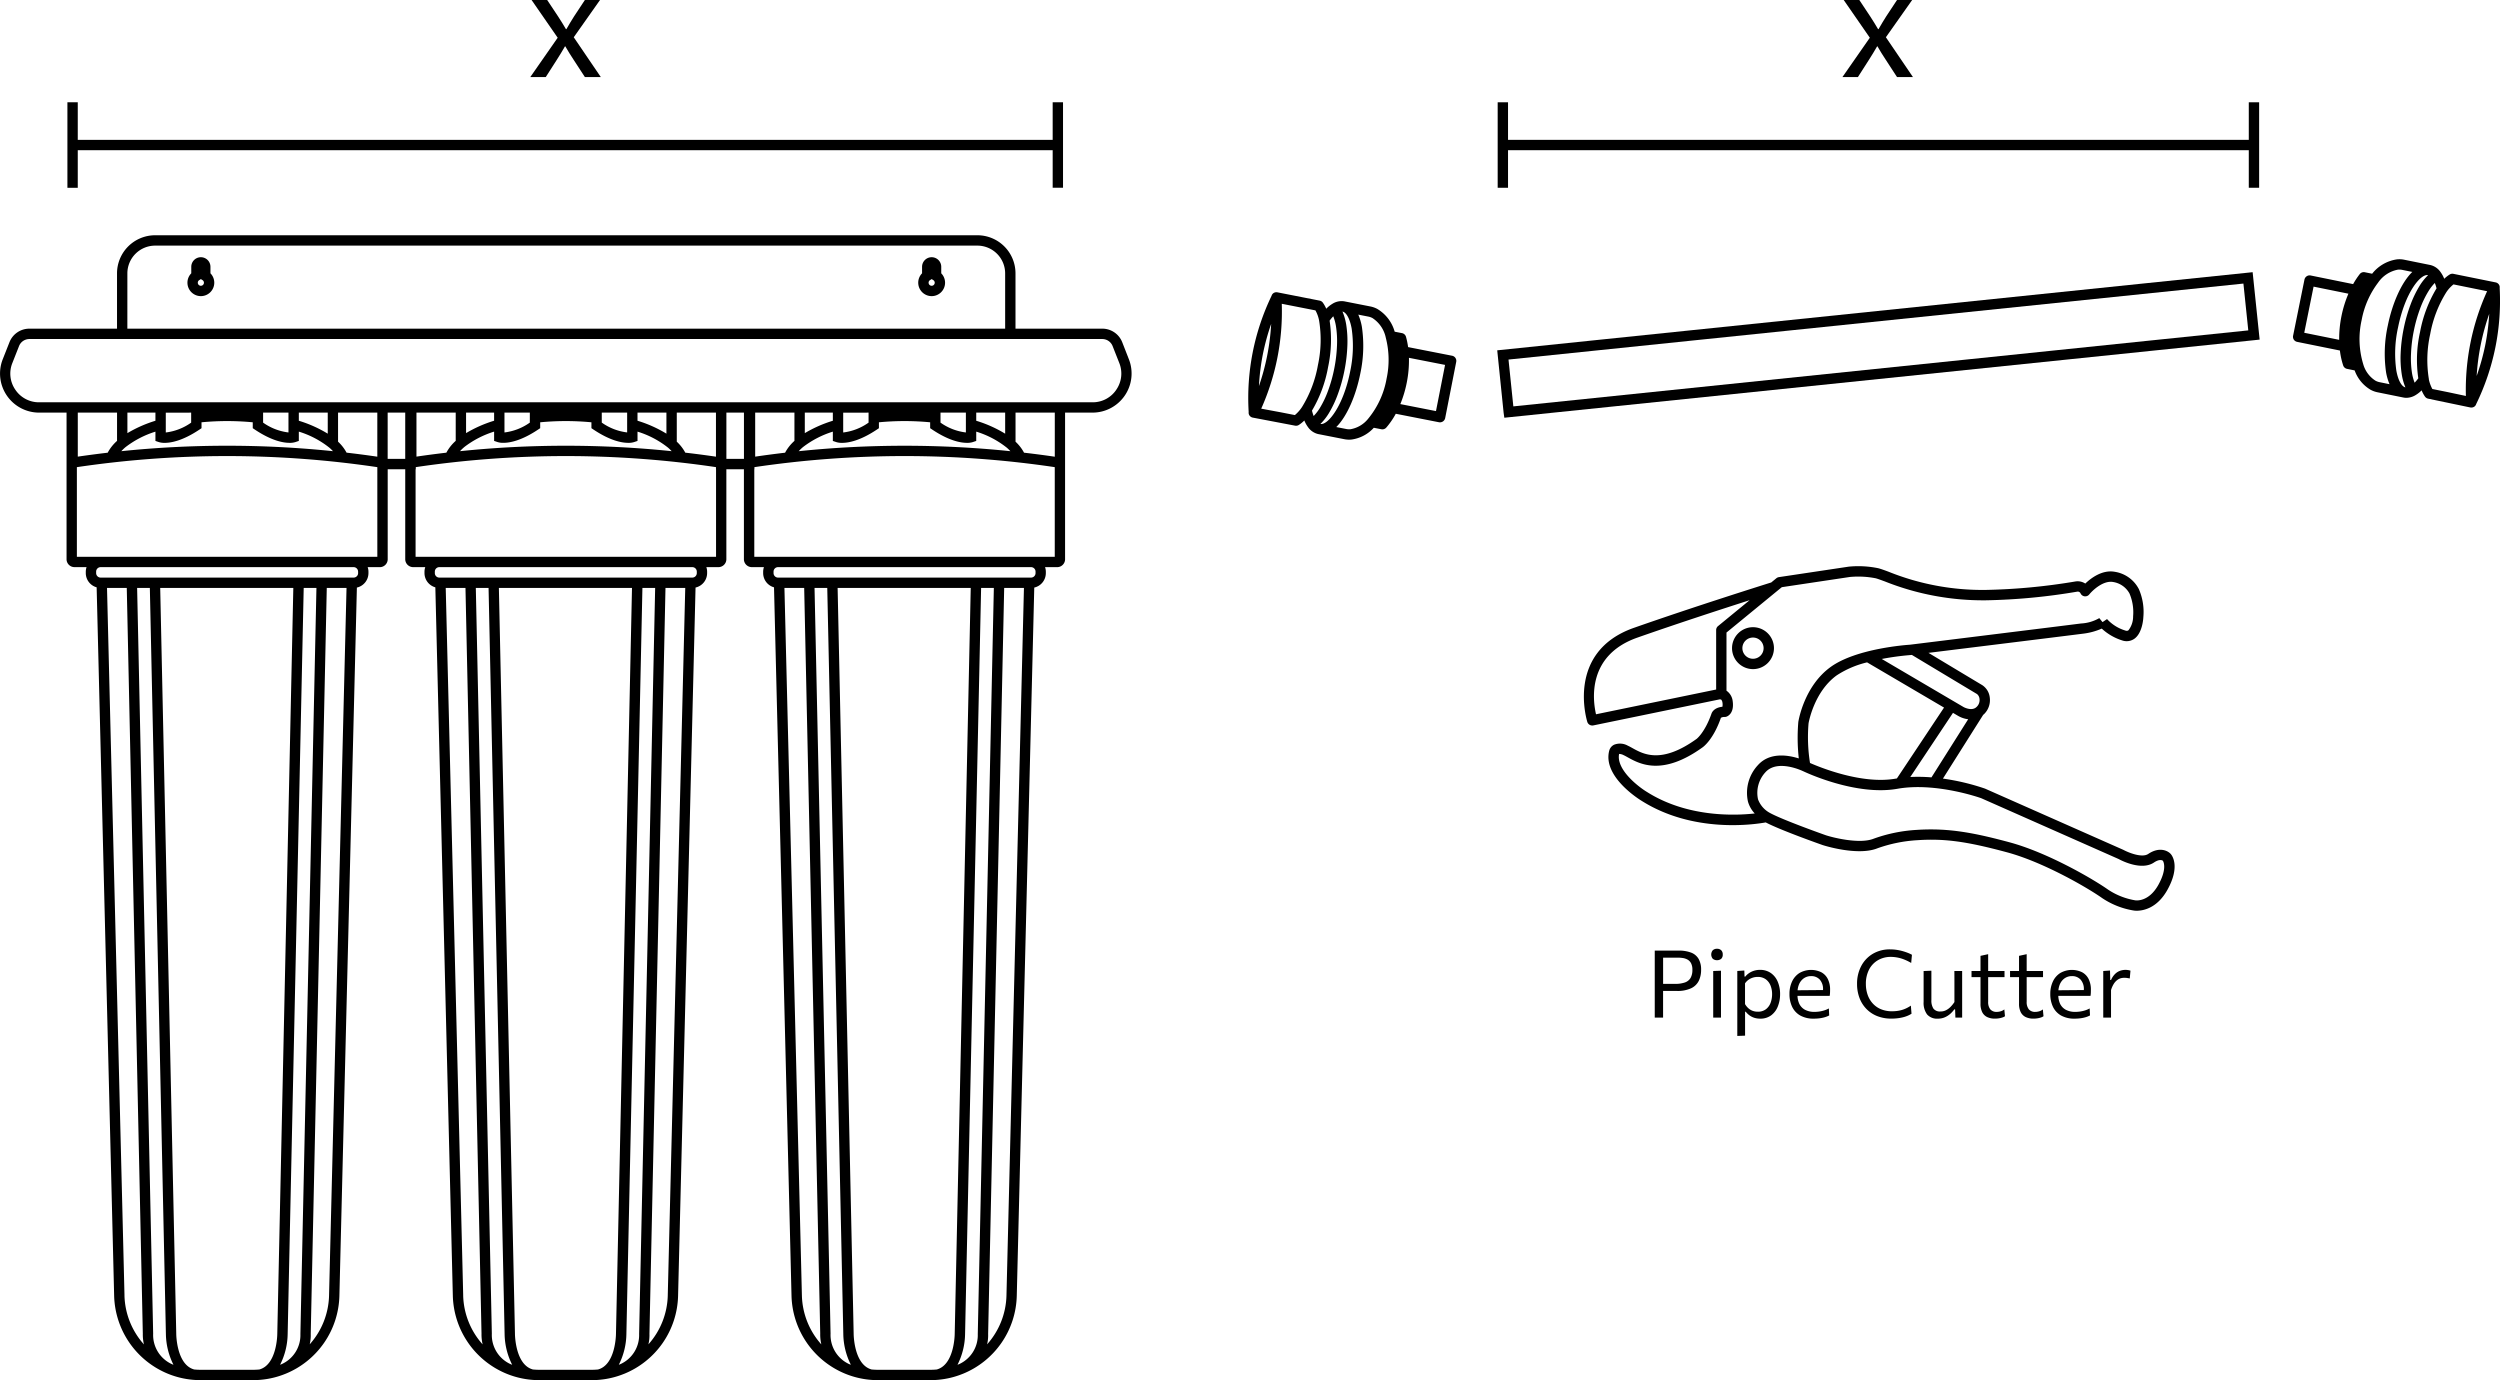 <?xml version="1.0" encoding="UTF-8"?> <svg xmlns="http://www.w3.org/2000/svg" xmlns:xlink="http://www.w3.org/1999/xlink" width="449.994" height="248.424" viewBox="0 0 449.994 248.424"><defs><clipPath id="clip-path"><rect id="Rectangle_373" data-name="Rectangle 373" width="449.994" height="248.424" transform="translate(-224.997 -124.212)" fill="none"></rect></clipPath></defs><g id="Group_2368" data-name="Group 2368" transform="translate(224.997 124.212)" clip-path="url(#clip-path)"><path id="Path_111" data-name="Path 111" d="M-22.993-62.6a3.856,3.856,0,0,0-3.6-2.455H-42.21V-75.01a6.863,6.863,0,0,0-6.855-6.856H-197.077a6.864,6.864,0,0,0-6.857,6.856v9.956H-219.7a3.849,3.849,0,0,0-3.6,2.456l-1.2,3.044a7.021,7.021,0,0,0,.73,6.536,7.033,7.033,0,0,0,5.818,3.077h4.935V-23.51a1.43,1.43,0,0,0,1.472,1.38h2.129a2.646,2.646,0,0,0-.139.809v.265a2.67,2.67,0,0,0,1.954,2.562l3.15,127.514a15.6,15.6,0,0,0,9.745,14.065,15.441,15.441,0,0,0,4.418,1.062c.464.044.935.065,1.408.065h9.406c.473,0,.944-.022,1.4-.065a15.282,15.282,0,0,0,4.418-1.063l.009,0h0l.016-.008a15.572,15.572,0,0,0,9.725-14.053l3.147-127.473a2.675,2.675,0,0,0,2.083-2.6v-.265a2.616,2.616,0,0,0-.139-.809h2.129a1.431,1.431,0,0,0,1.474-1.38V-39.748h3.157v16.239a1.431,1.431,0,0,0,1.474,1.38h2.13a2.646,2.646,0,0,0-.139.809v.265a2.669,2.669,0,0,0,1.954,2.562l3.148,127.513a15.6,15.6,0,0,0,9.746,14.065,15.477,15.477,0,0,0,4.417,1.063q.7.066,1.408.065h9.406c.473,0,.944-.022,1.4-.065a15.279,15.279,0,0,0,4.42-1.063l.009,0h0a.119.119,0,0,0,.016-.008,15.564,15.564,0,0,0,9.723-14.054L-99.8-18.455a2.674,2.674,0,0,0,2.083-2.6v-.265a2.616,2.616,0,0,0-.139-.809h2.13a1.43,1.43,0,0,0,1.472-1.38V-39.749h3.159v16.24a1.431,1.431,0,0,0,1.474,1.38h2.13a2.646,2.646,0,0,0-.139.809v.265a2.669,2.669,0,0,0,1.954,2.562l3.149,127.513a15.6,15.6,0,0,0,9.746,14.065,15.477,15.477,0,0,0,4.417,1.063q.7.066,1.409.065h9.406c.473,0,.944-.022,1.4-.065a15.279,15.279,0,0,0,4.42-1.063l.009,0h0a.119.119,0,0,0,.016-.008,15.564,15.564,0,0,0,9.723-14.054l3.149-127.474a2.674,2.674,0,0,0,2.083-2.6v-.265a2.616,2.616,0,0,0-.139-.809h2.13a1.43,1.43,0,0,0,1.472-1.38V-49.942h4.935a7.032,7.032,0,0,0,5.816-3.075,7.028,7.028,0,0,0,.731-6.538ZM-202.07-75.01A5,5,0,0,1-197.077-80H-49.065a5,5,0,0,1,4.992,4.992v9.956h-158Zm121.6,31.28a17.143,17.143,0,0,1,5.383-2.788v1.675l.635.213a3.321,3.321,0,0,0,1.032.132c1.148,0,3.23-.376,6.211-2.361l.415-.277V-48.2a48.651,48.651,0,0,1,9.222,0v1.062l.415.277c2.983,1.985,5.064,2.361,6.213,2.361a3.321,3.321,0,0,0,1.032-.132l.635-.213v-1.675a16.683,16.683,0,0,1,5.527,2.911,7.834,7.834,0,0,1,.621.611,185.475,185.475,0,0,0-38.1,0A7.335,7.335,0,0,1-80.47-43.73Zm29.329-6.209v3.569a9.92,9.92,0,0,1-4.568-1.771v-1.8h4.568Zm-17.517,0v1.8a9.931,9.931,0,0,1-4.566,1.773v-3.572Zm24.587,3.791a22.5,22.5,0,0,0-5.206-2.328V-49.94h5.206Zm-31.016-2.329a22.82,22.82,0,0,0-5.048,2.229V-49.94h5.048ZM-82-44.854a7.644,7.644,0,0,0-1.683,2.127q-2.7.316-5.383.71V-49.94H-82Zm-9.088,3.243h-3.161V-49.94h3.161Zm-5.039-.4q-2.757-.405-5.522-.723a7.534,7.534,0,0,0-1.529-1.975v-5.235h7.052v7.933Zm-45.313-1.724a17.143,17.143,0,0,1,5.383-2.788v1.675l.635.213a3.321,3.321,0,0,0,1.032.132c1.148,0,3.23-.376,6.211-2.361l.415-.277V-48.2a48.662,48.662,0,0,1,9.223,0v1.062l.415.277c2.983,1.985,5.064,2.361,6.213,2.361a3.321,3.321,0,0,0,1.032-.132l.635-.213v-1.675a16.683,16.683,0,0,1,5.527,2.911A7.834,7.834,0,0,1-104.1-43a185.475,185.475,0,0,0-38.1,0A7.228,7.228,0,0,1-141.438-43.73Zm29.328-6.209v3.569a9.92,9.92,0,0,1-4.568-1.771v-1.8h4.568Zm-17.516,0v1.8a9.931,9.931,0,0,1-4.566,1.773v-3.572Zm24.586,3.791a22.477,22.477,0,0,0-5.206-2.328V-49.94h5.206Zm-31.016-2.329a22.82,22.82,0,0,0-5.048,2.229V-49.94h5.048Zm-6.911,3.623a7.644,7.644,0,0,0-1.683,2.127q-2.7.316-5.383.71V-49.94h7.066Zm-9.088,3.243h-3.161V-49.94h3.161Zm-5.024-.394q-2.765-.406-5.537-.725a7.537,7.537,0,0,0-1.53-1.976v-5.235h7.066v7.936ZM-202.4-43.73a17.133,17.133,0,0,1,5.381-2.787v1.674l.635.213a3.321,3.321,0,0,0,1.032.132c1.148,0,3.232-.376,6.213-2.361l.415-.277V-48.2a48.651,48.651,0,0,1,9.222,0v1.062l.415.277c2.981,1.985,5.062,2.361,6.211,2.361a3.321,3.321,0,0,0,1.032-.132l.635-.213v-1.676a16.667,16.667,0,0,1,5.526,2.912,7.836,7.836,0,0,1,.622.609,185.536,185.536,0,0,0-38.1,0A7.665,7.665,0,0,1-202.4-43.73Zm29.327-6.209v3.569a9.907,9.907,0,0,1-4.566-1.771v-1.8h4.566Zm-17.515,0v1.8a9.943,9.943,0,0,1-4.568,1.773v-3.572Zm24.585,3.79a22.473,22.473,0,0,0-5.206-2.328v-1.464h5.206Zm-31.016-2.328a22.822,22.822,0,0,0-5.046,2.229V-49.94h5.046Zm-6.91,3.623a7.644,7.644,0,0,0-1.683,2.127q-2.7.316-5.383.709v-7.923h7.066Zm-7.475,4.768h0l.024,0A.051.051,0,0,1-211.409-40.086Zm8.816,149.06-3.146-127.357h3.556l2.888,134.207a7.846,7.846,0,0,0,.2,1.954A13.7,13.7,0,0,1-202.593,108.974Zm4.564-127.357,2.888,134.255a12.666,12.666,0,0,0,1.362,5.568c-.087-.033-.176-.06-.262-.1a5.757,5.757,0,0,1-3.393-5.49l-2.885-134.239h2.29Zm9.144,140.731c-.386,0-.769-.02-1.152-.053-3.209-.85-3.241-6.361-3.241-6.44l-2.887-134.239H-172.2l-2.886,134.262c0,.055-.034,5.566-3.238,6.417-.378.033-.763.053-1.151.053h-9.406Zm14.53-.993h0c-.076.031-.154.054-.23.084a12.628,12.628,0,0,0,1.362-5.545l2.887-134.279h2.292l-2.886,134.307A5.729,5.729,0,0,1-174.355,121.355Zm8.583-12.381a13.7,13.7,0,0,1-3.485,8.792,6.976,6.976,0,0,0,.186-1.87l2.888-134.279h3.556Zm5.23-130.294v.265a.809.809,0,0,1-.808.809h-45.537a.811.811,0,0,1-.81-.809v-.265a.811.811,0,0,1,.81-.809h45.537A.809.809,0,0,1-160.542-21.32Zm3.465-2.673H-211.16V-40.125a184.184,184.184,0,0,1,54.081,0v.376h0v15.755Zm15.451,132.967-3.145-127.357h3.555l2.886,134.207a7.839,7.839,0,0,0,.2,1.953A13.709,13.709,0,0,1-141.626,108.974Zm4.566-127.357,2.886,134.255a12.663,12.663,0,0,0,1.362,5.567c-.086-.033-.174-.059-.26-.094a5.757,5.757,0,0,1-3.4-5.49l-2.884-134.239h2.291Zm9.142,140.731c-.386,0-.768-.02-1.152-.053-3.209-.85-3.241-6.361-3.241-6.44L-135.2-18.384h23.96l-2.884,134.261c0,.056-.036,5.567-3.24,6.418-.379.033-.763.053-1.151.053Zm14.533-.993,0,0c-.076.031-.155.055-.232.084a12.643,12.643,0,0,0,1.364-5.545l2.885-134.279h2.292l-2.886,134.307A5.731,5.731,0,0,1-113.385,121.355Zm8.58-12.381a13.7,13.7,0,0,1-3.485,8.794,6.993,6.993,0,0,0,.186-1.872l2.888-134.279h3.557ZM-99.573-21.32v.265a.811.811,0,0,1-.81.809H-145.92a.809.809,0,0,1-.808-.809v-.265a.809.809,0,0,1,.808-.809h45.537A.811.811,0,0,1-99.573-21.32Zm3.463-2.673h-54.083V-39.748h.036v-.381a184.2,184.2,0,0,1,54.032,0v.378h.015v15.755Zm15.453,132.967L-83.8-18.383h3.555l2.886,134.207a7.839,7.839,0,0,0,.2,1.953A13.7,13.7,0,0,1-80.657,108.974Zm4.565-127.357,2.887,134.255a12.663,12.663,0,0,0,1.362,5.567c-.087-.033-.174-.059-.26-.094a5.757,5.757,0,0,1-3.395-5.49L-78.382-18.384h2.29Zm9.143,140.731c-.386,0-.768-.02-1.152-.053-3.209-.85-3.241-6.361-3.241-6.44L-74.227-18.384h23.96l-2.884,134.261c0,.056-.036,5.567-3.24,6.418-.378.033-.763.053-1.151.053Zm14.532-.993,0,0c-.076.031-.155.055-.232.084a12.643,12.643,0,0,0,1.364-5.545L-48.4-18.383h2.292L-49,115.924A5.725,5.725,0,0,1-52.417,121.355Zm8.581-12.381a13.694,13.694,0,0,1-3.485,8.794,6.952,6.952,0,0,0,.186-1.872l2.888-134.279h3.557ZM-38.6-21.32v.265a.811.811,0,0,1-.81.809H-84.952a.809.809,0,0,1-.808-.809v-.265a.809.809,0,0,1,.808-.809h45.538A.811.811,0,0,1-38.6-21.32Zm3.463-2.673H-89.226V-39.748h.022v-.379a184.186,184.186,0,0,1,54.061,0v16.131Zm0-18.011q-2.764-.406-5.537-.725a7.554,7.554,0,0,0-1.529-1.976V-49.94h7.066Zm11.075-12.061A5.1,5.1,0,0,1-28.343-51.8H-217.958a5.1,5.1,0,0,1-4.278-2.262,5.1,5.1,0,0,1-.537-4.806l1.2-3.045a2,2,0,0,1,1.871-1.274H-26.6a2,2,0,0,1,1.873,1.275l1.2,3.044A5.106,5.106,0,0,1-24.067-54.065Z"></path><path id="Path_112" data-name="Path 112" d="M-187.116-76.185a1.728,1.728,0,0,0-1.725-1.728,1.73,1.73,0,0,0-1.727,1.728v1.17a2.4,2.4,0,0,0-.69,1.689,2.42,2.42,0,0,0,2.417,2.417,2.418,2.418,0,0,0,2.413-2.417,2.4,2.4,0,0,0-.688-1.688v-1.171Zm-1.725,3.412a.553.553,0,0,1-.553-.553.544.544,0,0,1,.255-.462l.3-.188.295.187a.546.546,0,0,1,.255.463A.552.552,0,0,1-188.841-72.773Z"></path><path id="Path_113" data-name="Path 113" d="M-55.574-76.185A1.728,1.728,0,0,0-57.3-77.913a1.73,1.73,0,0,0-1.727,1.728v1.17a2.4,2.4,0,0,0-.69,1.689A2.419,2.419,0,0,0-57.3-70.909a2.418,2.418,0,0,0,2.413-2.417,2.4,2.4,0,0,0-.688-1.688ZM-57.3-72.773a.553.553,0,0,1-.553-.553.544.544,0,0,1,.255-.462l.3-.188.295.187a.546.546,0,0,1,.255.463A.552.552,0,0,1-57.3-72.773Z"></path><path id="Path_114" data-name="Path 114" d="M46.445-97.177H179.779v6.761h1.863V-105.8h-1.863v6.761H46.445V-105.8H44.581v15.386h1.864Z"></path><path id="Path_115" data-name="Path 115" d="M109.421-110.34l2-3.124c.517-.832,1-1.576,1.461-2.408h.058c.488.832.946,1.605,1.49,2.408l2.034,3.124h2.866l-4.871-7.166,4.729-6.706h-2.724l-1.949,2.952c-.459.746-.917,1.461-1.376,2.293h-.086c-.458-.773-.888-1.49-1.4-2.264l-1.978-2.981h-2.808l4.7,6.793-4.93,7.079Z"></path><path id="Path_116" data-name="Path 116" d="M-211-97.177H-35.518v6.761h1.863V-105.8h-1.863v6.761H-211V-105.8h-1.863v15.386H-211Z"></path><path id="Path_117" data-name="Path 117" d="M-126.761-110.34l2-3.124c.517-.832,1-1.576,1.461-2.408h.058c.488.832.946,1.605,1.49,2.408l2.035,3.124h2.866l-4.871-7.166,4.729-6.706h-2.724l-1.949,2.952c-.459.746-.917,1.461-1.376,2.293h-.086c-.458-.773-.888-1.49-1.4-2.264l-1.978-2.981h-2.808l4.7,6.793-4.93,7.079Z"></path><path id="Path_118" data-name="Path 118" d="M44.5-61.155l1.152,11.246.127.887L180.807-62.985l.926-.1-1.261-12.134Zm2.9,10.091-.87-8.428L178.813-73.17l.875,8.427Z"></path><path id="Path_119" data-name="Path 119" d="M36.38-60.18l-7.922-1.555a13.817,13.817,0,0,0-.38-1.852.931.931,0,0,0-.719-.663l-1.318-.257a6.934,6.934,0,0,0-3.14-4.105,4.477,4.477,0,0,0-1.234-.438h0L17-69.968v0h0a3.088,3.088,0,0,0-2.2.461,5.555,5.555,0,0,0-1.076.866,5.95,5.95,0,0,0-.609-1.09.936.936,0,0,0-.575-.369l-7.61-1.494h0l-.01,0v0a.92.92,0,0,0-.78.213.909.909,0,0,0-.259.416A42.558,42.558,0,0,0,.481-60.756,42.551,42.551,0,0,0-.24-50.043a.91.91,0,0,0,.079.506.939.939,0,0,0,.661.495l7.612,1.448a.914.914,0,0,0,.18.017.931.931,0,0,0,.493-.141,5.739,5.739,0,0,0,.991-.808,5.559,5.559,0,0,0,.659,1.188,3.1,3.1,0,0,0,1.871,1.265h.013l4.657.915h0a4.518,4.518,0,0,0,.864.085,4.13,4.13,0,0,0,.433-.022,6.624,6.624,0,0,0,4.011-2.119l1.368.267a.894.894,0,0,0,.178.017.932.932,0,0,0,.7-.318,13.787,13.787,0,0,0,1.709-2.488l7.79,1.53a.864.864,0,0,0,.167.015.968.968,0,0,0,.535-.167.952.952,0,0,0,.4-.6l1.984-10.1a.933.933,0,0,0-.129-.711A.938.938,0,0,0,36.38-60.18ZM12.673-47.9h0a9.971,9.971,0,0,0,1.5-1.9c.011-.02.024-.04.035-.061A19.368,19.368,0,0,0,15.8-53.228a27.791,27.791,0,0,0,1.206-4.331,28.074,28.074,0,0,0,.521-4.47h0a19.426,19.426,0,0,0-.215-3.781,10.056,10.056,0,0,0-.671-2.325c.71.147,1.346,1.322,1.659,3.073a21.791,21.791,0,0,1-.269,7.705C16.822-51.2,14.039-47.641,12.673-47.9Zm-1.518-2.4a23.432,23.432,0,0,0,2.9-7.839,23.452,23.452,0,0,0,.276-8.355,7.487,7.487,0,0,1,.657-.792,8.563,8.563,0,0,1,.484,1.79,17.429,17.429,0,0,1,.189,3.4l.932.031-.932-.03a26.213,26.213,0,0,1-.484,4.173,26.191,26.191,0,0,1-1.126,4.042A17.374,17.374,0,0,1,12.589-50.8c-.011.018-.022.036-.031.054a8.5,8.5,0,0,1-1.1,1.419A7.907,7.907,0,0,1,11.155-50.3ZM3.81-65.911a41.027,41.027,0,0,1-2.2,11.188A40.95,40.95,0,0,1,2.306-60.4,41.063,41.063,0,0,1,3.81-65.911ZM8.079-49.5l-2.67-.524-.009,0-3.381-.629a42.885,42.885,0,0,0,3.7-18.88l6.06,1.19a6.074,6.074,0,0,1,.648,1.779c0,.013,0,.025.007.037a21.4,21.4,0,0,1-.208,8.033,21.418,21.418,0,0,1-2.846,7.515l-.033.053A6.538,6.538,0,0,1,8.079-49.5ZM18.1-46.953a2.563,2.563,0,0,1-.761-.036h0l-1.812-.356C17.506-49.3,19.1-53.147,19.86-57a23.607,23.607,0,0,0,.277-8.392,9.749,9.749,0,0,0-.646-2.189l1.815.356h0a2.653,2.653,0,0,1,.732.261,5.555,5.555,0,0,1,2.4,3.524,15.977,15.977,0,0,1,.151,7.365,15.58,15.58,0,0,1-3.31,7.22A5.2,5.2,0,0,1,18.1-46.953Zm15.376-3.264-6.417-1.26a20.74,20.74,0,0,0,1.161-3.881,20.57,20.57,0,0,0,.39-4.448l6.5,1.275Z"></path><path id="Path_120" data-name="Path 120" d="M224.938-72.377a.917.917,0,0,0-.074-.506.932.932,0,0,0-.65-.5l-.038-.008h-.005l-7.56-1.531a.944.944,0,0,0-.673.12,6.059,6.059,0,0,0-.979.771,5.524,5.524,0,0,0-.661-1.207,3.094,3.094,0,0,0-1.864-1.277h0v0l-4.664-.944v0a4.278,4.278,0,0,0-1.3-.07,6.938,6.938,0,0,0-4.487,2.587l-1.316-.268a.92.92,0,0,0-.917.337,14.154,14.154,0,0,0-1.189,1.8L190.9-74.63a.939.939,0,0,0-.7.147.948.948,0,0,0-.4.6l-2.045,10.1a.935.935,0,0,0,.133.706.934.934,0,0,0,.593.4l7.7,1.558a13.581,13.581,0,0,0,.59,2.69.928.928,0,0,0,.7.613l1.364.278a6.622,6.622,0,0,0,2.88,3.491,4.473,4.473,0,0,0,1.232.445h0l4.664.944h0a2.677,2.677,0,0,0,.53.054,3.277,3.277,0,0,0,1.678-.5,5.637,5.637,0,0,0,1.07-.846,5.751,5.751,0,0,0,.606,1.127.935.935,0,0,0,.573.372l7.583,1.582a.18.18,0,0,0,.022,0l.005,0v0a.956.956,0,0,0,.167.017.933.933,0,0,0,.606-.224.922.922,0,0,0,.264-.417,42.608,42.608,0,0,0,3.448-10.188A42.475,42.475,0,0,0,224.938-72.377Zm-14.329,7.912a22.89,22.89,0,0,0-.317,8.344,7.4,7.4,0,0,1-.663.792,8.535,8.535,0,0,1-.481-1.792,17.523,17.523,0,0,1-.169-3.406,25.86,25.86,0,0,1,.51-4.164,26.157,26.157,0,0,1,1.152-4.04,17.38,17.38,0,0,1,1.483-3.071c.011-.017.02-.035.031-.053a8.484,8.484,0,0,1,1.107-1.422,7.3,7.3,0,0,1,.313.967A23.42,23.42,0,0,0,210.609-64.465Zm1.449-10.226a10,10,0,0,0-1.512,1.891c-.013.02-.024.041-.035.062a19.4,19.4,0,0,0-1.614,3.347,28.033,28.033,0,0,0-1.236,4.329,28.079,28.079,0,0,0-.546,4.463,19.334,19.334,0,0,0,.2,3.781,9.946,9.946,0,0,0,.657,2.334c-.709-.149-1.338-1.329-1.643-3.086a21.733,21.733,0,0,1,.317-7.7C207.907-71.521,210.669-74.957,212.058-74.691Zm-15.594,7.362a20.769,20.769,0,0,0-.414,4.287l-6.288-1.272,1.68-8.305,6.268,1.27A20.747,20.747,0,0,0,196.464-67.329Zm6.116,11.64a5.194,5.194,0,0,1-2.2-2.968,15.542,15.542,0,0,1-.288-7.937,15.965,15.965,0,0,1,2.963-6.745,5.578,5.578,0,0,1,3.576-2.337,2.655,2.655,0,0,1,.762.041v0l1.82.369c-2,1.939-3.626,5.775-4.406,9.629a23.615,23.615,0,0,0-.324,8.388,9.716,9.716,0,0,0,.632,2.191l-1.813-.367v0A2.634,2.634,0,0,1,202.58-55.689Zm12.915,2.035-.009,0-2.668-.54a6.592,6.592,0,0,1-.62-1.682.9.9,0,0,0-.018-.187,21.338,21.338,0,0,1,.257-8.031,21.345,21.345,0,0,1,2.888-7.5.607.607,0,0,0,.035-.053,6.052,6.052,0,0,1,1.266-1.374l6.052,1.226a42.946,42.946,0,0,0-3.822,18.856Zm5.3-2.878a41.068,41.068,0,0,1,2.264-11.184,40.749,40.749,0,0,1-.729,5.671A40.991,40.991,0,0,1,220.793-56.532Z"></path><path id="Path_121" data-name="Path 121" d="M161.674,29.5c-1.145.764-3.638-.288-4.495-.752L132.309,17.74a40.622,40.622,0,0,0-7.583-1.806l7.249-11.479c.043-.039.089-.064.131-.106a3.526,3.526,0,0,0,1.054-2.985A3.063,3.063,0,0,0,131.8-.891c-.631-.373-6.371-3.822-9.675-5.808,7.363-.909,25.362-3.134,27.69-3.436a11.831,11.831,0,0,0,3.5-.93,9.687,9.687,0,0,0,3.7,2.136,2.409,2.409,0,0,0,2.169-.309c1.465-1.047,1.61-3.667,1.616-3.883A10.3,10.3,0,0,0,160-18.157a5.888,5.888,0,0,0-4.351-3.134c-2.24-.4-4.258,1.12-5.3,2.12a2.494,2.494,0,0,0-1.8-.375,109.087,109.087,0,0,1-16.172,1.52A45.255,45.255,0,0,1,114.944-21.3c-.8-.3-1.423-.52-1.84-.63a17.741,17.741,0,0,0-5.341-.285L95.2-20.33a.954.954,0,0,0-.453.2l-.931.763c-1.606.5-13.892,4.367-24.7,8.159-12.359,4.339-8.436,16.818-8.4,16.944a.933.933,0,0,0,.886.642A.906.906,0,0,0,61.8,6.36l22.8-4.7a.926.926,0,0,0,.2.049.922.922,0,0,1,.231.487,2.077,2.077,0,0,1,0,.807c-1.539.159-1.908,1.066-1.963,1.235C81.873,7.643,80.41,8.77,80.4,8.777c-6.342,4.574-9.592,2.762-11.533,1.681-.322-.178-.608-.336-.861-.448a2.856,2.856,0,0,0-2.475-.171,1.662,1.662,0,0,0-.868,1.06c-1.239,4.707,5.536,8.858,5.807,9.022,9.312,5.894,20.246,4.286,22.361,3.9,2.651,1.4,9.916,3.962,10.26,4.083.257.083,6.314,2,9.861.57a25.813,25.813,0,0,1,7.117-1.45c4.915-.327,8.839.2,16.154,2.167,6.638,1.785,14.571,6.416,17.169,8.253a14.193,14.193,0,0,0,5.679,2.236,3.285,3.285,0,0,0,.542.038c1.1,0,3.658-.4,5.532-3.785,2.364-4.267.768-6.228.591-6.423C165.214,28.915,163.691,28.142,161.674,29.5ZM118.851,15.646,126.535,4.1l1.01.594a4.82,4.82,0,0,0,1.725.558l-6.607,10.462A28.894,28.894,0,0,0,118.851,15.646ZM100.8,13.122a29.627,29.627,0,0,1-.262-7.132c.009-.056.95-5.664,5.073-8.641a17.32,17.32,0,0,1,5.461-2.338l13.852,8.141-8.487,12.757c-.075.012-.152.019-.227.032C110.174,17.014,102.606,13.916,100.8,13.122ZM130.857.713a1.279,1.279,0,0,1,.455.884,1.67,1.67,0,0,1-.522,1.433c-.843.841-2.309.045-2.313.046L113.716-5.6A47.478,47.478,0,0,1,119-6.313l.131-.016C120.842-5.3,130.045.234,130.857.713ZM69.741-9.449c7.313-2.567,15.306-5.166,20.19-6.728l-5.685,4.66a.933.933,0,0,0-.34.721V-.1L62.282,4.357C61.687,1.773,60.659-6.262,69.741-9.449Zm1.71,27.787c-1.605-.972-5.565-4.053-5.013-6.844a1.83,1.83,0,0,1,.813.22c.209.093.444.226.711.373,2.177,1.211,6.225,3.466,13.523-1.794.195-.139,1.949-1.472,3.277-5.3a1.235,1.235,0,0,1,.7-.15.968.968,0,0,0,.244-.037c.158-.046,1.53-.517,1.166-2.893a2.627,2.627,0,0,0-1.106-1.8V-10.356l9.1-7.464h0l.86-.7,12.26-1.839a16.194,16.194,0,0,1,4.639.237c.379.1.941.309,1.671.577a47.729,47.729,0,0,0,18.125,3.387A109.037,109.037,0,0,0,148.9-17.717a.549.549,0,0,1,.606.333.927.927,0,0,0,.732.51.944.944,0,0,0,.828-.341c.591-.733,2.517-2.56,4.293-2.238a4.08,4.08,0,0,1,2.944,2.061,8.585,8.585,0,0,1,.655,4.115,4.025,4.025,0,0,1-.843,2.52.562.562,0,0,1-.551.041,7.31,7.31,0,0,1-3.3-2.065l-.77.518-.062.005-.561-.695a7.293,7.293,0,0,1-3.292.967c-2.933.38-30.757,3.815-30.755,3.817-.391.025-9.63.634-14.3,4.005-4.762,3.438-5.781,9.6-5.83,9.92a34.055,34.055,0,0,0,.087,6.548c-1.964-.619-5.243-1.147-7.351,1.2a7.306,7.306,0,0,0-1.8,6.56,5.152,5.152,0,0,0,1.223,2.148C87.11,22.624,78.646,22.889,71.451,18.338Zm92.065,16.7c-1.734,3.132-4.031,2.83-4.16,2.809a12.524,12.524,0,0,1-4.886-1.917c-2.684-1.9-10.884-6.682-17.763-8.532-5.456-1.468-9.574-2.316-14.154-2.316-.844,0-1.7.028-2.591.087a27.292,27.292,0,0,0-7.705,1.582c-2.427.977-7.03-.115-8.571-.608-.08-.028-7.982-2.818-10.205-4.086a4.591,4.591,0,0,1-2.036-2.388,5.448,5.448,0,0,1,1.332-4.877c2.191-2.437,6.76-.2,6.808-.177,0,0,.006,0,.01,0l0,0c.382.184,9.479,4.479,16.938,3.153,6.935-1.229,15.053,1.686,15.077,1.692l24.739,10.95c.411.227,4.076,2.164,6.36.631,1.106-.744,1.587-.33,1.6-.324S165.214,31.972,163.516,35.037Z"></path><path id="Path_122" data-name="Path 122" d="M94.311-7.545a3.776,3.776,0,0,0-3.772-3.773,3.777,3.777,0,0,0-3.774,3.773,3.777,3.777,0,0,0,3.774,3.773A3.776,3.776,0,0,0,94.311-7.545Zm-5.683,0a1.913,1.913,0,0,1,1.911-1.91,1.912,1.912,0,0,1,1.909,1.91,1.912,1.912,0,0,1-1.909,1.91A1.913,1.913,0,0,1,88.628-7.545Z"></path><path id="Path_123" data-name="Path 123" d="M79.4,47.257a6.156,6.156,0,0,0-2.28-.364H72.854V58.956h1.5v-4.8H76.8a5.823,5.823,0,0,0,2.619-.491,2.932,2.932,0,0,0,1.37-1.348,4.518,4.518,0,0,0,.409-1.967,3.832,3.832,0,0,0-.448-1.958A2.644,2.644,0,0,0,79.4,47.257Zm-.1,4.56a1.9,1.9,0,0,1-1.019.812,5.215,5.215,0,0,1-1.772.253H74.359V48.163h2.657a6.06,6.06,0,0,1,.888.067,2.514,2.514,0,0,1,.85.282,1.617,1.617,0,0,1,.635.657,2.48,2.48,0,0,1,.24,1.185A2.866,2.866,0,0,1,79.3,51.817Z"></path><path id="Path_124" data-name="Path 124" d="M84.07,46.564a1.093,1.093,0,0,0-.761.258,1.193,1.193,0,0,0,0,1.552,1.245,1.245,0,0,0,1.505,0,1,1,0,0,0,.278-.779,1.013,1.013,0,0,0-.278-.766A1.037,1.037,0,0,0,84.07,46.564Z"></path><path id="Path_125" data-name="Path 125" d="M83.377,51.779v7.177h1.4V50.514l-1.4.051Z"></path><path id="Path_126" data-name="Path 126" d="M93.751,50.933a3.312,3.312,0,0,0-1.958-.571,3.493,3.493,0,0,0-1.1.166,3.314,3.314,0,0,0-.892.44,2.9,2.9,0,0,0-.644.6h-.144l-.033-1.092-1.268.086V62.255l1.4-.051V57.9h.125a3.326,3.326,0,0,0,.7.671,2.97,2.97,0,0,0,.859.424,3.459,3.459,0,0,0,1.032.147,3.187,3.187,0,0,0,2-.613,3.666,3.666,0,0,0,1.192-1.616,5.873,5.873,0,0,0,.395-2.178,5.648,5.648,0,0,0-.424-2.24A3.583,3.583,0,0,0,93.751,50.933Zm-.041,5.346a2.593,2.593,0,0,1-.839,1.163,2.322,2.322,0,0,1-1.476.448,2.6,2.6,0,0,1-.946-.164,2.446,2.446,0,0,1-.757-.469,3.1,3.1,0,0,1-.588-.737V52.79a2.6,2.6,0,0,1,.62-.639,2.77,2.77,0,0,1,.783-.389,2.913,2.913,0,0,1,.863-.131,2.4,2.4,0,0,1,1.463.424,2.546,2.546,0,0,1,.859,1.128,4.158,4.158,0,0,1,.284,1.561A4.416,4.416,0,0,1,93.71,56.279Z"></path><path id="Path_127" data-name="Path 127" d="M102.819,50.786a4.219,4.219,0,0,0-3.913.138A3.614,3.614,0,0,0,97.57,52.46a5.185,5.185,0,0,0-.466,2.249,5.283,5.283,0,0,0,.473,2.286,3.594,3.594,0,0,0,1.447,1.572,4.805,4.805,0,0,0,2.479.575,7.81,7.81,0,0,0,1.074-.071,6.154,6.154,0,0,0,.932-.2,3.957,3.957,0,0,0,.744-.307l-.06-1.261a4.286,4.286,0,0,1-.833.355,5.47,5.47,0,0,1-.879.2,5.74,5.74,0,0,1-.843.064,3.559,3.559,0,0,1-1.754-.384,2.421,2.421,0,0,1-1.028-1.1,3.78,3.78,0,0,1-.311-1.4h5.8a4.851,4.851,0,0,0,.055-.5c.009-.166.013-.353.013-.562A4.243,4.243,0,0,0,104,52,2.805,2.805,0,0,0,102.819,50.786Zm-3.139,1.1a2.219,2.219,0,0,1,1.325-.4,2.037,2.037,0,0,1,1.547.622,2.533,2.533,0,0,1,.593,1.814c0,.023,0,.047,0,.07l-4.58.04a3.693,3.693,0,0,1,.257-1.066A2.57,2.57,0,0,1,99.68,51.881Z"></path><path id="Path_128" data-name="Path 128" d="M113.032,48.62a4.515,4.515,0,0,1,2.318-.593,6.257,6.257,0,0,1,1.163.111,6.648,6.648,0,0,1,1.219.351,8.633,8.633,0,0,1,1.281.63l.135-1.472a5.9,5.9,0,0,0-.744-.348q-.431-.169-.939-.313a8.7,8.7,0,0,0-1.074-.227,7.976,7.976,0,0,0-1.168-.086,5.98,5.98,0,0,0-3.112.795,5.544,5.544,0,0,0-2.089,2.2,6.758,6.758,0,0,0-.753,3.235,7.012,7.012,0,0,0,.427,2.484,5.712,5.712,0,0,0,1.23,1.978,5.527,5.527,0,0,0,1.949,1.308,6.82,6.82,0,0,0,2.577.464,9.209,9.209,0,0,0,.981-.051,8.124,8.124,0,0,0,.961-.156,5.752,5.752,0,0,0,.895-.275,4.591,4.591,0,0,0,.783-.4l-.118-1.456a5.77,5.77,0,0,1-.808.469,5.1,5.1,0,0,1-.832.318,6.168,6.168,0,0,1-.855.173,6.933,6.933,0,0,1-.863.055,5.12,5.12,0,0,1-2.06-.384,4.122,4.122,0,0,1-1.479-1.063,4.5,4.5,0,0,1-.9-1.565,5.873,5.873,0,0,1-.3-1.894,5.506,5.506,0,0,1,.579-2.609A4.156,4.156,0,0,1,113.032,48.62Z"></path><path id="Path_129" data-name="Path 129" d="M126.794,52.358v3.8a5.5,5.5,0,0,1-.677.846,3.111,3.111,0,0,1-.821.613,2.116,2.116,0,0,1-.99.233,1.469,1.469,0,0,1-1.294-.52,2.643,2.643,0,0,1-.364-1.518v-5.3l-1.4.06V56.14a3.492,3.492,0,0,0,.619,2.233,2.355,2.355,0,0,0,1.953.77,3.038,3.038,0,0,0,1.277-.258,3.674,3.674,0,0,0,.986-.642,4.664,4.664,0,0,0,.681-.764h.153l.051,1.479h1.217V50.567h-1.4Q126.794,51.486,126.794,52.358Z"></path><path id="Path_130" data-name="Path 130" d="M135.118,57.819a2.512,2.512,0,0,1-.686.106,1.456,1.456,0,0,1-1.179-.457,2.075,2.075,0,0,1-.386-1.363V51.674h2.944V50.566h-2.944V47.538l-1.378.3v2.724h-1.616v1.108h1.616v4.762a3.4,3.4,0,0,0,.3,1.527,1.947,1.947,0,0,0,.883.888,3.156,3.156,0,0,0,1.421.291,4.48,4.48,0,0,0,.711-.055,3.669,3.669,0,0,0,.633-.153,1.568,1.568,0,0,0,.457-.224l-.118-1.227A1.841,1.841,0,0,1,135.118,57.819Z"></path><path id="Path_131" data-name="Path 131" d="M142.055,57.819a2.512,2.512,0,0,1-.686.106,1.456,1.456,0,0,1-1.179-.457A2.075,2.075,0,0,1,139.8,56.1V51.674h2.944V50.566H139.8V47.538l-1.377.3v2.724h-1.616v1.108h1.616v4.762a3.4,3.4,0,0,0,.3,1.527,1.947,1.947,0,0,0,.883.888,3.15,3.15,0,0,0,1.421.291,4.5,4.5,0,0,0,.712-.055,3.739,3.739,0,0,0,.633-.153,1.568,1.568,0,0,0,.457-.224l-.118-1.227A1.875,1.875,0,0,1,142.055,57.819Z"></path><path id="Path_132" data-name="Path 132" d="M149.765,50.786a4.219,4.219,0,0,0-3.913.138,3.614,3.614,0,0,0-1.336,1.536,5.185,5.185,0,0,0-.466,2.249,5.283,5.283,0,0,0,.473,2.286,3.594,3.594,0,0,0,1.447,1.572,4.805,4.805,0,0,0,2.479.575,7.785,7.785,0,0,0,1.073-.071,6.155,6.155,0,0,0,.932-.2,3.956,3.956,0,0,0,.744-.307l-.06-1.261a4.287,4.287,0,0,1-.833.355,5.47,5.47,0,0,1-.879.2,5.74,5.74,0,0,1-.843.064,3.559,3.559,0,0,1-1.754-.384,2.421,2.421,0,0,1-1.028-1.1,3.781,3.781,0,0,1-.311-1.4h5.8a4.849,4.849,0,0,0,.055-.5c.009-.166.013-.353.013-.562A4.243,4.243,0,0,0,150.944,52,2.8,2.8,0,0,0,149.765,50.786Zm-3.139,1.1a2.219,2.219,0,0,1,1.325-.4,2.037,2.037,0,0,1,1.547.622,2.533,2.533,0,0,1,.593,1.814c0,.023,0,.047,0,.07l-4.58.04a3.693,3.693,0,0,1,.257-1.066A2.562,2.562,0,0,1,146.626,51.881Z"></path><path id="Path_133" data-name="Path 133" d="M157.559,50.362a3.051,3.051,0,0,0-.854.136,2.445,2.445,0,0,0-.919.528,3.346,3.346,0,0,0-.8,1.163h-.144L154.8,50.48l-1.217.086v8.39h1.4V54.008a4.421,4.421,0,0,1,.531-1.181,2.54,2.54,0,0,1,.632-.668,1.928,1.928,0,0,1,.633-.3,2.525,2.525,0,0,1,.555-.071,3.633,3.633,0,0,1,.521.033c.149.024.317.051.5.086l.127-1.4a2.239,2.239,0,0,0-.448-.109A3.14,3.14,0,0,0,157.559,50.362Z"></path></g></svg> 